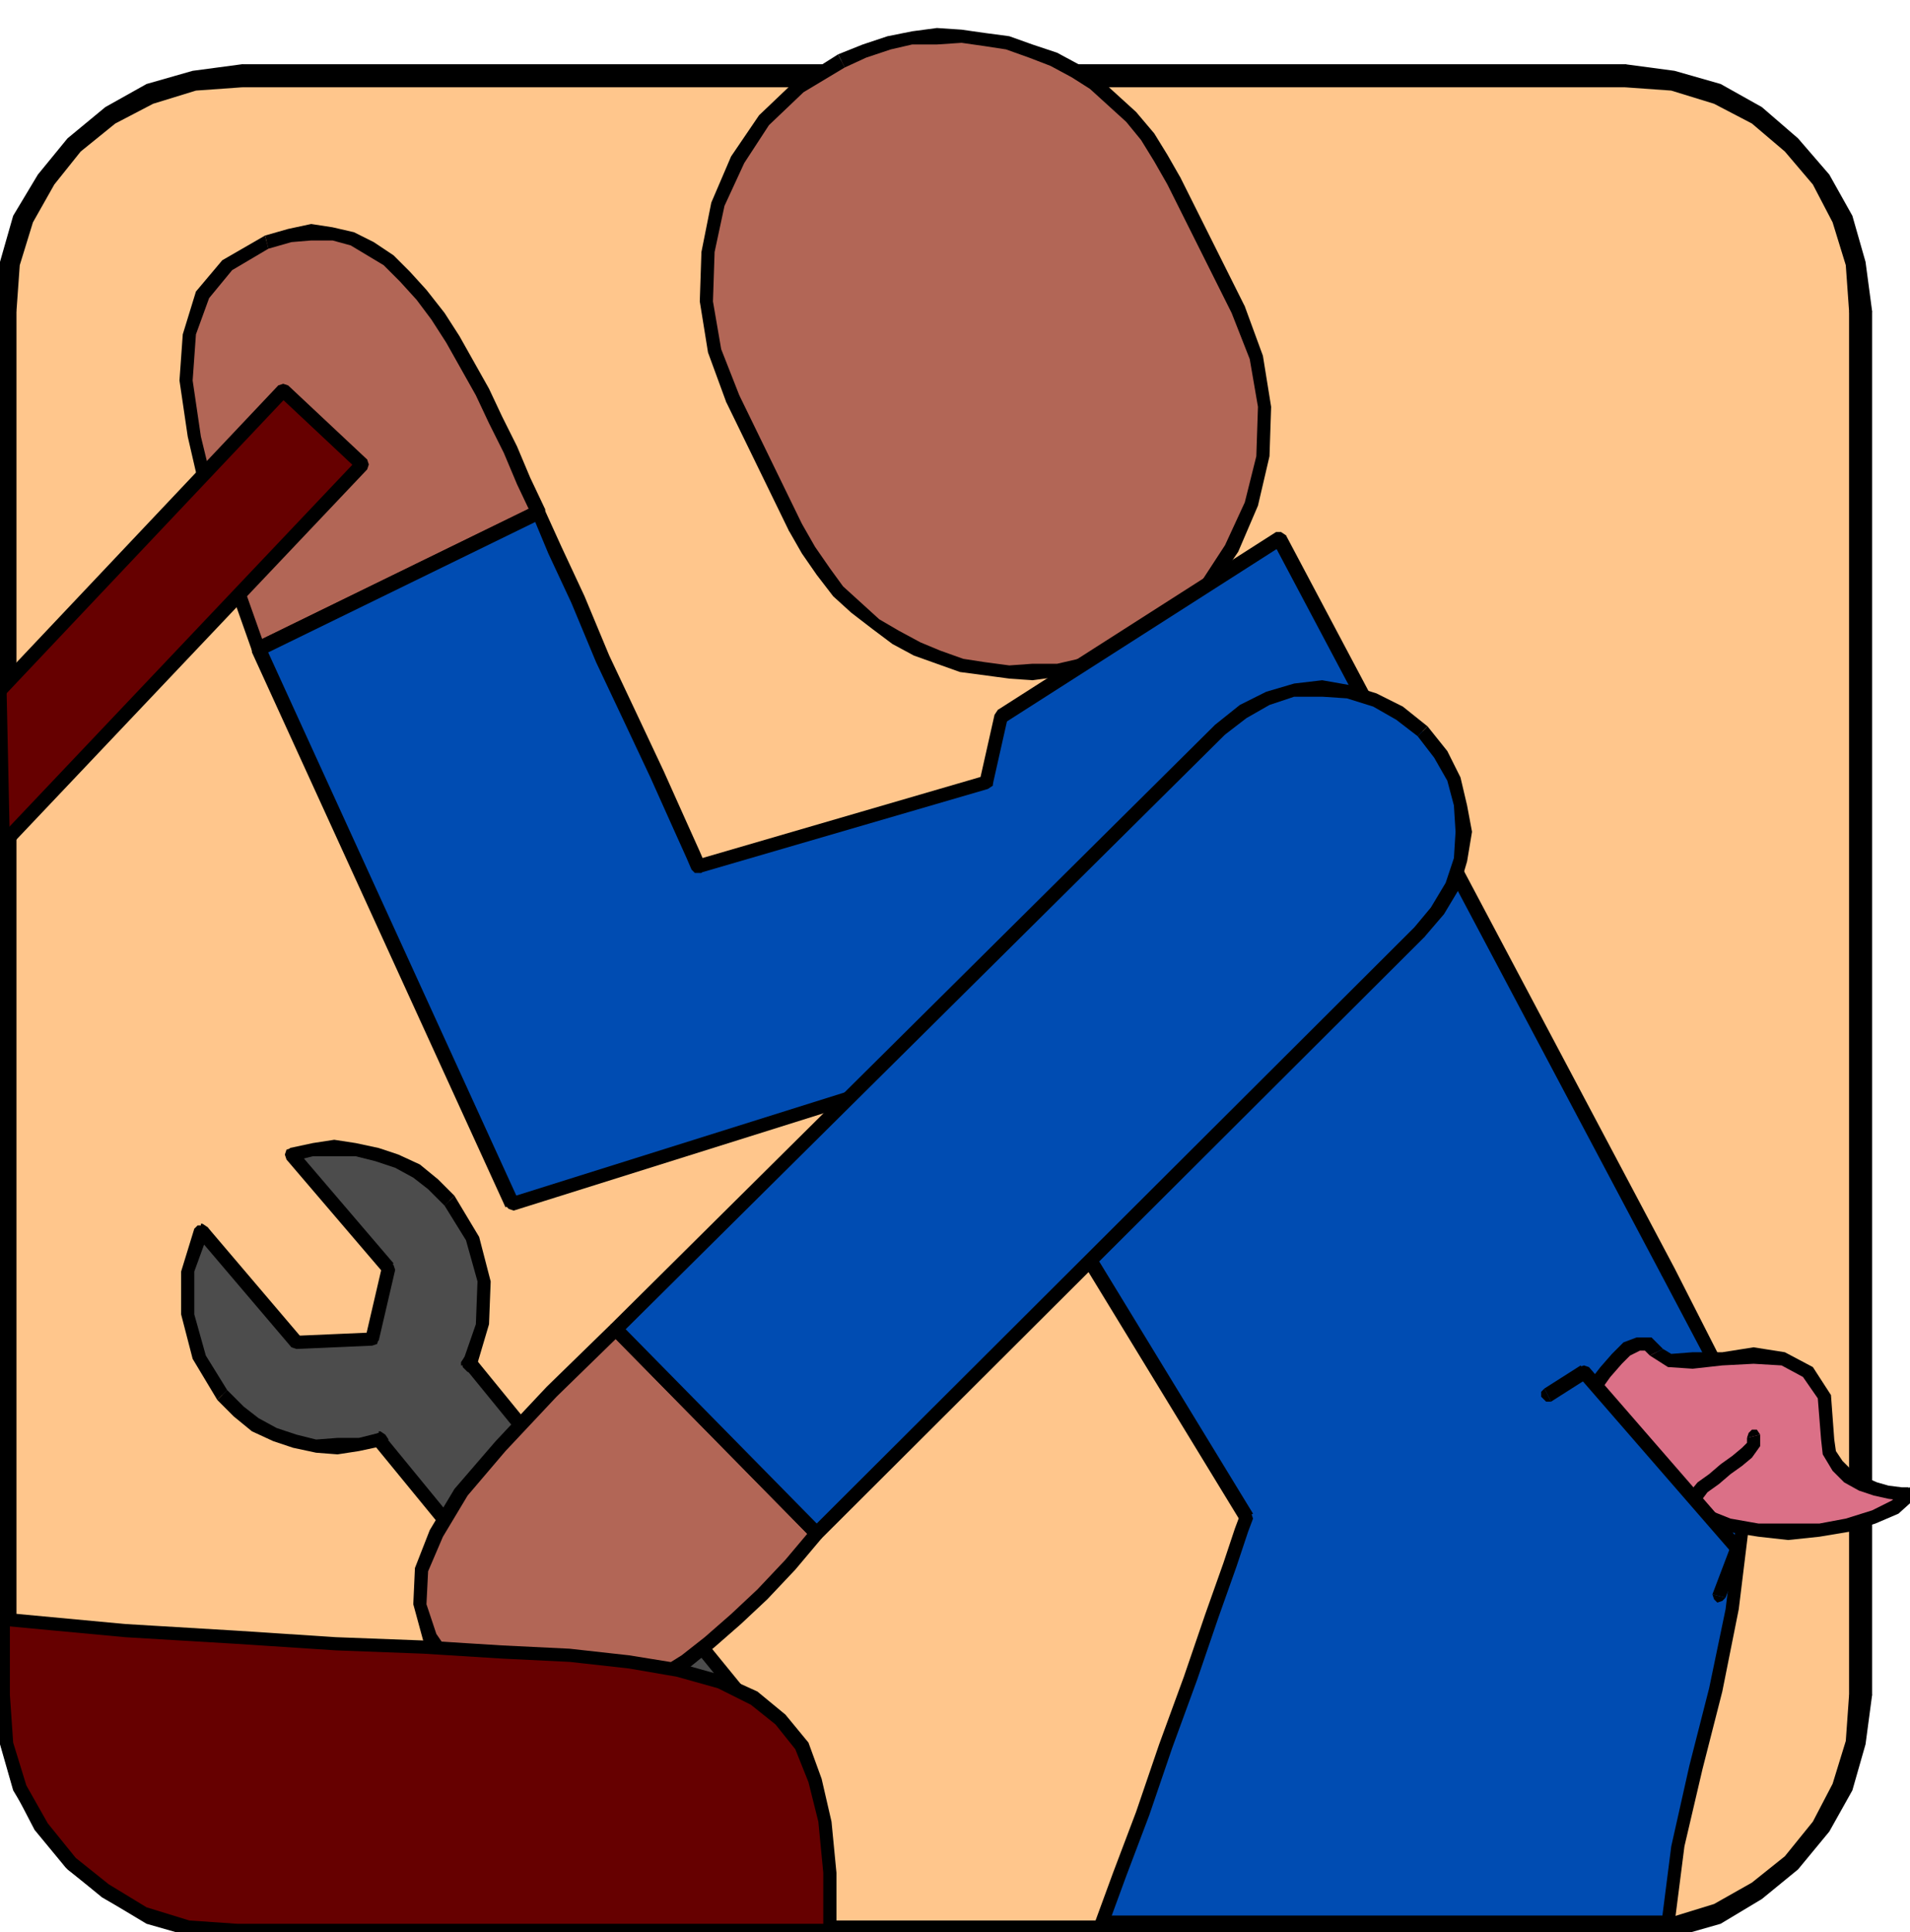 <svg xmlns="http://www.w3.org/2000/svg" width="1.16in" height="1.173in" fill-rule="evenodd" stroke-linecap="round" preserveAspectRatio="none" viewBox="0 0 1160 1173"><style>.pen1{stroke:none}.brush3{fill:#000}.brush5{fill:#b26656}.brush6{fill:#004cb2}.brush7{fill:#600}</style><path d="m1130 1029-3 29-8 27-13 24-18 22-21 17-24 14-27 8-29 3H147l-29-3-27-8-24-14-22-17-17-22-14-24-8-27-3-29V189l3-29 8-27 14-24 17-21 22-18 24-13 27-8 29-3h840l29 3 27 8 24 13 21 18 18 21 13 24 8 27 3 29v840z" class="pen1" style="fill:#ffc68c"/><path fill-rule="nonzero" d="m987 1178 29-4 28-8 25-14 22-18 19-23 13-25 8-28 4-29h-10l-2 29-8 26-13 23-17 21-20 16-23 14-26 8-29 2-3 2-1 3 1 3 3 2z" class="pen1 brush3"/><path fill-rule="nonzero" d="M147 1178h840v-10H147l-3 2-1 3 1 3 3 2z" class="pen1 brush3"/><path fill-rule="nonzero" d="m-2 1029 4 29 8 28 14 25 18 23 23 18 25 14 28 8 29 4v-10l-29-2-26-8-23-14-21-16-16-21-14-23-8-26-2-29-2-3-3-2-3 2-2 3z" class="pen1 brush3"/><path fill-rule="nonzero" d="M-2 189v840H8V189l-2-3-3-2-3 2-2 3z" class="pen1 brush3"/><path fill-rule="nonzero" d="m147 41-29 4-28 8-25 13-23 19-18 22-14 25-8 28-4 29H8l2-29 8-26 14-23 16-20 21-17 23-13 26-8 29-2 3-2 2-3-2-3-3-2z" class="pen1 brush3"/><path fill-rule="nonzero" d="M987 41H147v10h840l3-2 2-3-2-3-3-2z" class="pen1 brush3"/><path fill-rule="nonzero" d="m1135 189-4-29-8-28-13-25-19-22-22-19-25-13-28-8-29-4v10l29 2 26 8 23 13 20 17 17 20 13 23 8 26 2 29 2 3 3 1 3-1 2-3z" class="pen1 brush3"/><path fill-rule="nonzero" d="M1135 1029V189h-10v840l2 3 3 1 3-1 2-3z" class="pen1 brush3"/><path fill-rule="nonzero" d="m987 1180 30-4 28-8 25-15 22-18 19-23 14-25 8-28 4-30h-14l-2 28-8 26-12 23-17 21-20 16-23 13-26 8-28 2-5 2-2 5 2 5 5 2z" class="pen1 brush3"/><path fill-rule="nonzero" d="M147 1180h840v-14H147l-5 2-2 5 2 5 5 2z" class="pen1 brush3"/><path fill-rule="nonzero" d="m-4 1029 4 30 8 28 15 25 18 23 23 18 25 15 28 8 30 4v-14l-28-2-26-8-23-13-21-16-16-21-13-23-8-26-2-28-2-5-5-2-5 2-2 5z" class="pen1 brush3"/><path fill-rule="nonzero" d="M-4 189v840h14V189l-2-5-5-2-5 2-2 5z" class="pen1 brush3"/><path fill-rule="nonzero" d="m147 39-30 4-28 8-25 14-23 19-18 22-15 25-8 28-4 30h14l2-28 8-26 13-23 16-20 21-17 23-12 26-8 28-2 5-2 2-5-2-5-5-2z" class="pen1 brush3"/><path fill-rule="nonzero" d="M987 39H147v14h840l5-2 2-5-2-5-5-2z" class="pen1 brush3"/><path fill-rule="nonzero" d="m1137 189-4-30-8-28-14-25-19-22-22-19-25-14-28-8-30-4v14l28 2 26 8 23 12 20 17 17 20 12 23 8 26 2 28 2 5 5 2 5-2 2-5z" class="pen1 brush3"/><path fill-rule="nonzero" d="M1137 1029V189h-14v840l2 5 5 2 5-2 2-5z" class="pen1 brush3"/><path d="m177 701 13-3 13-1 13 1 13 3 12 4 12 6 10 8 10 10 14 23 7 26-1 26-8 25v-2l186 228-55 46-186-227h1l-13 3-13 1h-13l-13-3-12-4-12-6-10-8-10-10-14-23-7-26v-26l8-24h1l57 67 46-2 10-43-59-69z" class="pen1" style="fill:#4c4c4c"/><path fill-rule="nonzero" d="m276 726-10-10-11-9-13-6-12-4-14-3-13-2-13 2-14 3 2 8 12-3h26l12 3 12 4 11 6 9 7 10 10z" class="pen1 brush3"/><path fill-rule="nonzero" d="m280 829 9 2 8-27 1-26-7-27-15-25-6 6 13 21 7 25-1 26-8 23 9 2-9-2v3l3 3h3l2-2z" class="pen1 brush3"/><path fill-rule="nonzero" d="m288 824-8 3v2h10v-2l-8 3 8-3-2-3-3-2-3 2-2 3z" class="pen1 brush3"/><path fill-rule="nonzero" d="M474 1058v-6L288 824l-6 6 186 228v-6 6l3 1 3-1 1-3-1-3z" class="pen1 brush3"/><path fill-rule="nonzero" d="M413 1104h6l55-46-6-6-55 46h6-6l-1 3 1 3 3 1 3-1z" class="pen1 brush3"/><path fill-rule="nonzero" d="m230 869-3 8 186 227 6-6-186-227-3 8 3-8-3-1-3 1-1 3 1 3z" class="pen1 brush3"/><path fill-rule="nonzero" d="m232 878-1-9h-1v10h1l-1-9 1 9 3-2 2-3-2-3-3-2z" class="pen1 brush3"/><path fill-rule="nonzero" d="m132 850 10 10 11 9 13 6 12 4 14 3 13 1 13-2 14-3-2-8-12 3h-13l-13 1-12-3-12-4-11-6-9-7-10-10z" class="pen1 brush3"/><path fill-rule="nonzero" d="m122 743-4 3-8 26v26l7 27 15 25 6-6-13-21-7-25v-26l8-22-4 3 4-3v-3l-2-3h-4l-2 2z" class="pen1 brush3"/><path fill-rule="nonzero" d="m126 745-3-2h-1v10h1l-3-2 3 2 3-2 2-3-2-3-3-2z" class="pen1 brush3"/><path fill-rule="nonzero" d="m180 811 3 1-57-67-6 6 57 67 3 1-3-1 3 1 3-1 1-3-1-3z" class="pen1 brush3"/><path fill-rule="nonzero" d="m222 812 4-3-46 2v8l46-2 4-3-4 3 3-1 1-3-1-3-3-1z" class="pen1 brush3"/><path fill-rule="nonzero" d="m233 773-1-4-10 43 8 2 10-43-1-4 1 4-1-3-2-2h-3l-2 3z" class="pen1 brush3"/><path fill-rule="nonzero" d="m176 697-2 7 59 69 6-6-59-69-2 7 2-7-3-1-3 1-1 3 1 3z" class="pen1 brush3"/><path d="m374 807-39 38-31 33-24 28-15 25-9 22-1 21 6 20 14 20 9 9 10 7 11 6 12 3 13 1h13l13-2 15-5 14-6 15-8 16-10 15-12 16-14 16-15 17-18 16-19-122-124z" class="pen1 brush5"/><path fill-rule="nonzero" d="m278 1011-13-19-6-18 1-20 9-21 15-25 23-27 31-33 39-38-6-6-39 38-31 33-25 29-15 25-9 23-1 22 6 22 15 21z" class="pen1 brush3"/><path fill-rule="nonzero" d="M493 934v-6l-16 19-17 18-16 15-16 14-14 11-16 10-15 8-13 6-15 5-12 2-13-1h-13l-11-3-10-6-9-6-9-9-6 6 9 9 11 8 12 6 13 3 13 2 13-1 14-2 15-5 15-6 15-8 16-10 16-13 16-14 16-15 17-18 16-19v-6 6l1-3-1-3-3-1-3 1z" class="pen1 brush3"/><path fill-rule="nonzero" d="M377 810h-6l122 124 6-6-122-124h-6 6l-3-1-3 1-1 3 1 3z" class="pen1 brush3"/><path d="m157 394-17-48-13-43-9-38-5-34 2-28 8-24 15-18 24-14 14-4 13-2 13 1 12 3 11 6 11 7 10 10 10 11 10 13 9 14 9 16 9 16 8 17 9 18 8 19 9 19-170 83z" class="pen1 brush5"/><path fill-rule="nonzero" d="m161 143-26 15-16 19-8 26-2 28 5 34 9 39 13 43 17 48 8-2-17-48-13-43-9-37-5-34 2-28 8-22 14-17 22-13z" class="pen1 brush3"/><path fill-rule="nonzero" d="m329 315 2-6-9-19-8-19-9-18-8-17-9-16-9-16-9-14-11-14-10-11-10-10-12-8-12-6-13-3-13-2-14 3-14 4 2 8 14-4 12-1h13l11 3 10 6 10 6 10 10 10 11 9 12 9 14 9 16 9 16 8 17 9 18 8 19 9 19 2-6-2 6 2 2h4l2-3v-3z" class="pen1 brush3"/><path fill-rule="nonzero" d="m153 395 6 3 170-83-4-8-170 83 6 3-6-3-2 2v3l3 3h3z" class="pen1 brush3"/><path d="m483 320 8 14 9 13 9 12 11 10 12 10 12 8 13 7 13 5 14 5 14 2 15 2h14l15-1 14-3 15-5 14-6 26-16 21-20 16-24 12-27 7-29 1-30-5-30-11-29-39-78-8-14-8-13-10-12-11-10-11-10-12-8-13-7-14-5-14-5-14-2-14-2h-15l-15 1-14 3-15 5-14 6-26 16-21 20-16 24-12 27-6 29-1 30 5 30 11 29 38 78z" class="pen1 brush5"/><path fill-rule="nonzero" d="m683 389-13 6-15 5-13 3h-15l-14 1-15-2-13-2-14-5-12-5-13-7-12-7-11-10-11-10-8-11-9-13-8-14-8 4 8 14 9 13 10 13 11 10 13 10 12 9 13 7 14 5 14 5 15 2 15 2 14 1 15-2 15-3 15-5 15-6z" class="pen1 brush3"/><path fill-rule="nonzero" d="m748 190 11 28 5 29-1 30-7 28-12 26-15 23-21 20-25 15 4 8 27-17 21-20 17-25 12-28 7-30 1-30-5-31-11-30-2-2h-3l-3 3v3z" class="pen1 brush3"/><path fill-rule="nonzero" d="m709 112 39 78 8-4-39-78-2-2h-3l-3 3v3z" class="pen1 brush3"/><path fill-rule="nonzero" d="m513 41 13-6 15-5 13-3h15l15-1 14 2 13 2 14 5 13 5 13 7 11 7 11 10 11 10 9 11 8 13 8 14 8-4-8-14-8-13-11-13-11-10-11-10-13-9-13-7-15-5-14-5-15-2-14-2-15-1-15 2-15 3-15 5-15 6z" class="pen1 brush3"/><path fill-rule="nonzero" d="m449 240-11-28-5-29 1-30 6-28 12-26 15-23 21-20 25-15-4-8-27 17-21 20-17 25-12 28-6 30-1 30 5 31 11 30 2 2h4l2-3v-3z" class="pen1 brush3"/><path fill-rule="nonzero" d="m487 318-38-78-8 4 38 78 2 2h4l2-3v-3z" class="pen1 brush3"/><path d="M1013 1168H669l11-30 14-37 14-41 15-41 13-38 11-31 7-21 3-8-169-277-277 87-154-337 170-83 10 23 14 30 15 36 17 36 16 34 13 29 9 20 3 7 175-51 9-40 169-108 236 445 28 54 14 52 3 50-6 49-10 49-12 47-11 48-6 47z" class="pen1 brush6"/><path fill-rule="nonzero" d="m665 1167 4 6h344v-10H669l4 6-4-6-3 2-1 3 1 3 3 2z" class="pen1 brush3"/><path fill-rule="nonzero" d="M753 923v-3l-3 8-7 21-11 31-13 38-15 41-14 41-14 37-11 30 8 2 11-30 14-37 14-41 15-41 13-38 11-31 7-21 3-8v-3 3l-1-3-2-2h-3l-2 3z" class="pen1 brush3"/><path fill-rule="nonzero" d="m589 648-5-2 169 277 8-4-169-277-5-2 5 2-2-2h-3l-3 3v3z" class="pen1 brush3"/><path fill-rule="nonzero" d="m307 733 5 2 277-87-2-8-277 87 5 2-5-2-2 2-1 3 2 2 3 1z" class="pen1 brush3"/><path fill-rule="nonzero" d="m155 390-2 6 154 337 8-4-154-337-2 6 2-6-2-2h-3l-3 3v3z" class="pen1 brush3"/><path fill-rule="nonzero" d="m331 310-6-3-170 83 4 8 170-83-6-3 6 3 2-2v-4l-3-2h-3z" class="pen1 brush3"/><path fill-rule="nonzero" d="m423 522 5 2-3-7-9-20-13-29-16-34-17-36-15-36-14-30-10-22-8 2 10 24 14 30 15 36 17 36 16 34 13 29 9 20 3 7 5 2-5-2 2 2h4l2-3v-3z" class="pen1 brush3"/><path fill-rule="nonzero" d="m595 474 3-3-175 51 2 8 175-51 3-3-3 3 3-2v-3l-2-2-3-1z" class="pen1 brush3"/><path fill-rule="nonzero" d="m606 431-2 3-9 40 8 2 9-40-2 3 2-3-1-3-2-2h-3l-2 3z" class="pen1 brush3"/><path fill-rule="nonzero" d="m781 325-6-2-169 108 4 8 169-108-6-2 6 2 2-2v-4l-3-2h-3z" class="pen1 brush3"/><path fill-rule="nonzero" d="M1017 770 781 325l-8 4 236 445 2 2h4l2-3v-3z" class="pen1 brush3"/><path fill-rule="nonzero" d="m1013 1173 4-5 6-47 11-47 12-47 10-50 6-49-3-50-14-53-28-55-8 4 28 53 14 51 3 50-6 49-10 48-12 47-11 49-6 47 4-5-4 5 1 3 3 1 3-1 1-3z" class="pen1 brush3"/><path d="m862 566 11-13 9-15 5-16 2-17-2-16-4-16-8-15-11-14-14-11-15-8-16-5-16-2-17 1-16 5-15 8-14 11-367 364 122 124 366-365z" class="pen1 brush6"/><path fill-rule="nonzero" d="m861 447 10 13 8 14 4 15 1 16-1 16-5 15-9 15-10 12 6 6 12-14 9-15 5-17 3-18-3-16-4-17-8-16-12-15z" class="pen1 brush3"/><path fill-rule="nonzero" d="m744 446 13-10 14-8 15-5h17l15 1 16 5 14 8 13 10 6-6-15-12-16-8-16-5-17-3-17 2-17 5-16 8-15 12-1 3 1 3 3 1 3-1z" class="pen1 brush3"/><path fill-rule="nonzero" d="M377 804v6l367-364-6-6-367 364v6-6l-1 3 1 3 3 1 3-1z" class="pen1 brush3"/><path fill-rule="nonzero" d="M493 928h6L377 804l-6 6 122 124h6-6l3 1 3-1 1-3-1-3z" class="pen1 brush3"/><path fill-rule="nonzero" d="M859 563 493 928l6 6 366-365 1-3-1-3-3-1-3 1z" class="pen1 brush3"/><path d="M504 1173H144l-29-3-27-8-24-14-21-17-18-22-13-24-8-27-3-29v-46l75 7 67 4 61 4 53 2 48 3 41 2 36 4 30 5 25 7 21 10 16 13 13 16 8 21 6 25 3 31v36z" class="pen1 brush7"/><path fill-rule="nonzero" d="M144 1178h360v-10H144l-3 2-1 3 1 3 3 2z" class="pen1 brush3"/><path fill-rule="nonzero" d="m-4 1029 4 29 8 28 13 25 19 23 22 18 25 14 28 8 29 4v-10l-29-2-26-8-23-14-20-16-17-21-13-23-8-26-2-29-2-3-3-2-3 2-2 3z" class="pen1 brush3"/><path fill-rule="nonzero" d="m1 979-5 4v46H6v-46l-5 4 5-4-2-3-3-2-3 2-2 3z" class="pen1 brush3"/><path fill-rule="nonzero" d="m504 1178 4-5v-36l-3-31-6-26-8-22-14-17-17-14-22-10-25-7-31-5-36-4-41-2-48-3-53-2-61-4-67-4-75-7v8l75 7 67 4 61 4 53 2 48 3 41 2 36 4 29 5 25 7 20 10 15 12 12 15 8 20 6 24 3 31v36l4-5-4 5 1 3 3 1 3-1 1-3z" class="pen1 brush3"/><path d="m2 512 218-230-48-45L0 419l2 93z" class="pen1 brush7"/><path fill-rule="nonzero" d="M217 285v-6L-1 509l6 6 218-230v-6 6l1-3-1-3-3-1-3 1z" class="pen1 brush3"/><path fill-rule="nonzero" d="M175 240h-6l48 45 6-6-48-45h-6 6l-3-1-3 1-1 3 1 3z" class="pen1 brush3"/><path fill-rule="nonzero" d="m4 419-1 3 172-182-6-6L-3 416l-1 3 1-3-1 3 1 3 3 1 3-1z" class="pen1 brush3"/><path fill-rule="nonzero" d="m-1 509 7 3-2-93h-8l2 93 7 3-8-3 2 3 3 1 3-1 2-3z" class="pen1 brush3"/><path d="M1025 930v-9l2-5h4l3 4 16 6 18 3 18 1 19-1 17-3 16-5 13-6 9-8h-5l-8-1-8-2-8-3-9-5-6-6-5-8-1-8-2-26-10-15-15-8-18-2-19 2-18 1h-14l-8-5-5-5h-6l-7 3-6 6-7 8-6 8-5 7-4 5 65 77z" class="pen1" style="fill:#db7087"/><path fill-rule="nonzero" d="m1036 916 2 2-5-6-9 1-3 8v9h8v-9l1-2-1 1 1 2 2 2-2-2 2 2h4l2-3v-3z" class="pen1 brush3"/><path fill-rule="nonzero" d="m1161 911-4-7-8 7-12 6-16 5-16 3h-37l-17-3-15-6-4 8 17 6 19 3 18 2 19-2 18-3 16-5 14-6 10-9-4-7 4 7 1-3-1-3-3-1-3 1z" class="pen1 brush3"/><path fill-rule="nonzero" d="m1106 874 1 9 6 10 7 7 9 5 9 3 9 2 8 1h6l-2-8h-4l-8-1-7-2-7-3-9-5-5-5-4-6-1-7zm-104-51 11 7 15 1 18-2 19-1 17 1 13 7 9 13 2 25h8l-2-27-11-17-17-9-19-3-19 3h-18l-13 1-5-3z" class="pen1 brush3"/><path fill-rule="nonzero" d="M963 850v6l4-6 6-7 5-7 7-8 5-5 6-3h3l3 3 8-4-7-7h-9l-8 3-7 7-7 8-7 9-4 7-4 4v6z" class="pen1 brush3"/><path fill-rule="nonzero" d="m1021 930 7-3-65-77-6 6 65 77 7-3-7 3 3 1 3-1 1-3-1-3zm48-59-2-3h-3l-2 2-1 3z" class="pen1 brush3"/><path fill-rule="nonzero" d="m1033 913 1-3 3-4 7-5 7-6 7-5 6-5 5-7v-7l-8 2v3l-3 3-6 5-7 5-7 6-7 5-5 6-3 7zm-10 0 2 3 3 1 3-1 2-3z" class="pen1 brush3"/><path d="m1044 969 11-29-93-107-22 14 104 122z" class="pen1 brush6"/><path fill-rule="nonzero" d="m1040 968 1 3 2 2 3-1 2-2z" class="pen1 brush3"/><path fill-rule="nonzero" d="m1052 943-1-4-11 29 8 2 11-29-1-4 1 4-1-3-2-2h-3l-2 3z" class="pen1 brush3"/><path fill-rule="nonzero" d="m964 837-5-1 93 107 6-6-93-107-5-1 5 1-3-1-3 1-1 3 1 3z" class="pen1 brush3"/><path fill-rule="nonzero" d="m940 847 2 4 22-14-4-8-22 14 2 4z" class="pen1 brush3"/><path fill-rule="nonzero" d="m938 843-2 2v3l3 3h3z" class="pen1 brush3"/></svg>
